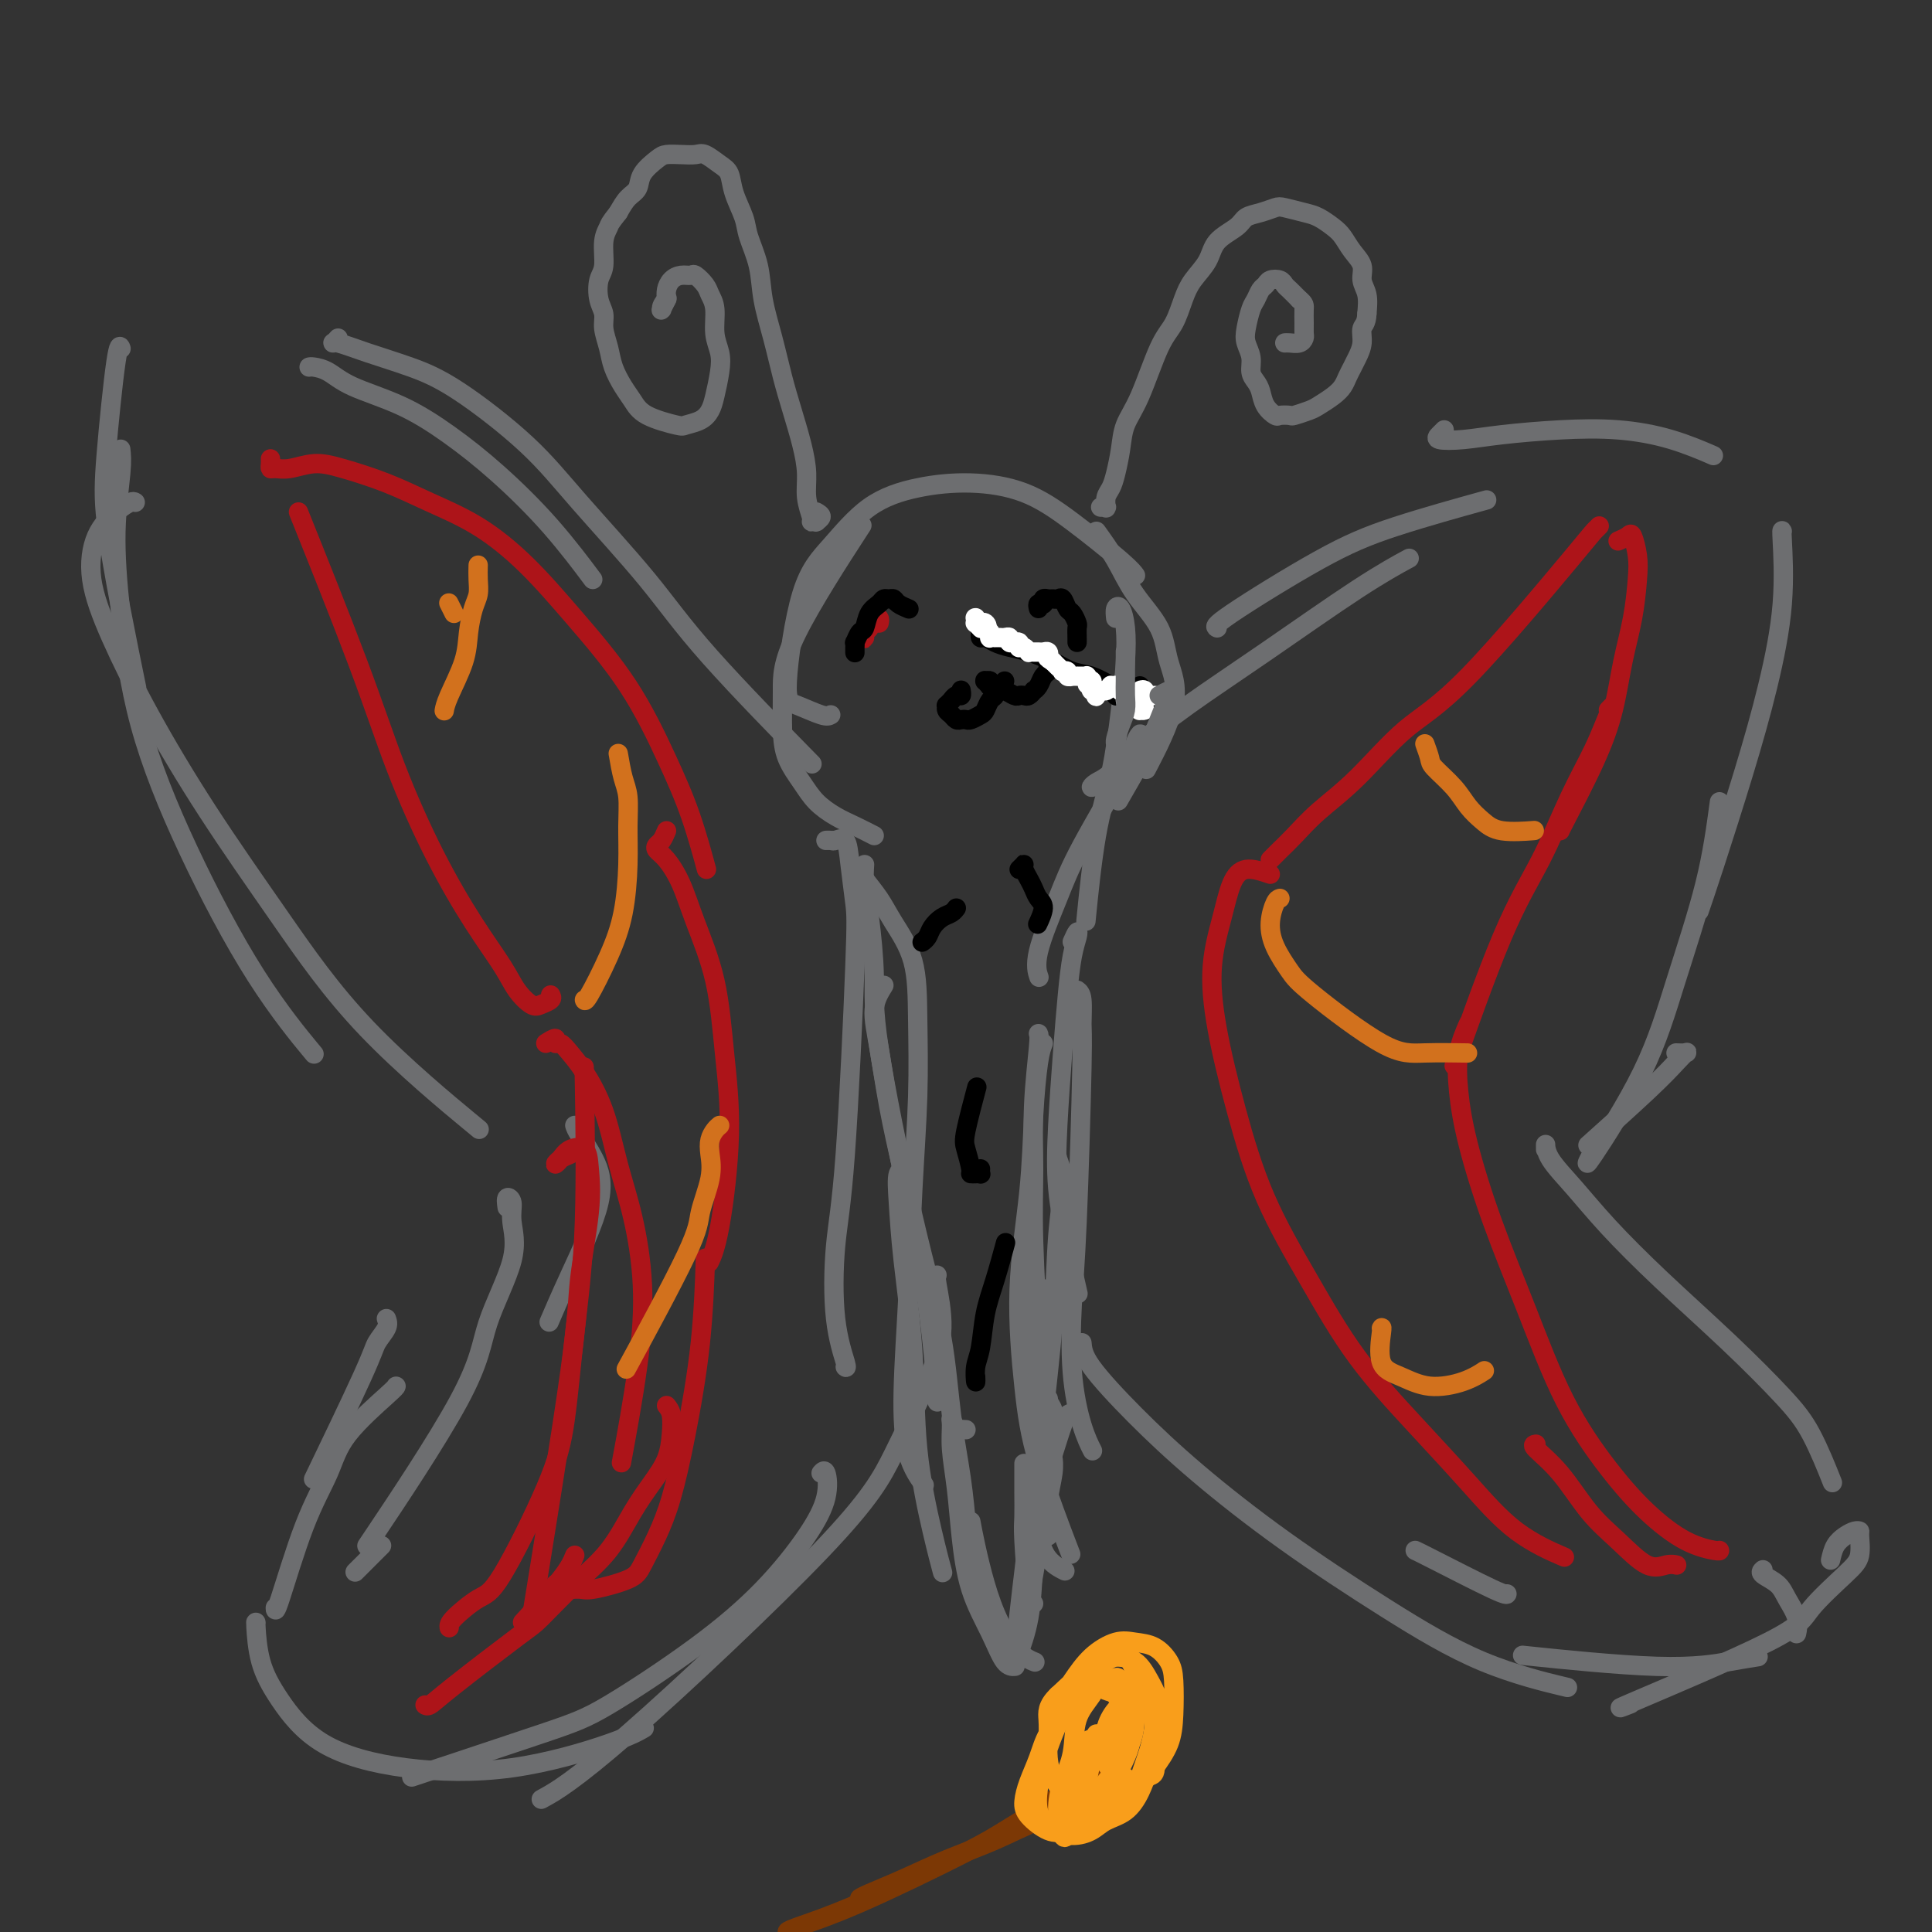 <svg viewBox='0 0 400 400' version='1.1' xmlns='http://www.w3.org/2000/svg' xmlns:xlink='http://www.w3.org/1999/xlink'><rect x="0" y="0" width="400" height="400" fill="#333333" stroke="none"/><g fill='none' stroke='#6D6E70' stroke-width='4' stroke-linecap='round' stroke-linejoin='round'><path d='M181,173c-1.341,-0.686 -2.681,-1.371 -4,-2c-1.319,-0.629 -2.616,-1.200 -4,-2c-1.384,-0.800 -2.854,-1.828 -4,-3c-1.146,-1.172 -1.968,-2.490 -3,-4c-1.032,-1.510 -2.274,-3.214 -3,-5c-0.726,-1.786 -0.935,-3.655 -1,-6c-0.065,-2.345 0.013,-5.165 0,-8c-0.013,-2.835 -0.119,-5.686 3,-12c3.119,-6.314 9.463,-16.090 12,-20c2.537,-3.910 1.269,-1.955 0,0'/><path d='M172,148c-0.355,0.203 -0.709,0.407 -2,0c-1.291,-0.407 -3.518,-1.424 -5,-2c-1.482,-0.576 -2.218,-0.711 -2,-5c0.218,-4.289 1.390,-12.734 3,-18c1.610,-5.266 3.659,-7.355 6,-10c2.341,-2.645 4.974,-5.846 8,-8c3.026,-2.154 6.446,-3.261 10,-4c3.554,-0.739 7.243,-1.108 11,-1c3.757,0.108 7.581,0.695 11,2c3.419,1.305 6.432,3.329 10,6c3.568,2.671 7.691,5.988 10,8c2.309,2.012 2.802,2.718 3,3c0.198,0.282 0.099,0.141 0,0'/><path d='M227,110c1.378,1.911 2.756,3.823 4,6c1.244,2.177 2.353,4.620 4,7c1.647,2.380 3.831,4.696 5,7c1.169,2.304 1.324,4.597 2,7c0.676,2.403 1.874,4.916 1,9c-0.874,4.084 -3.821,9.738 -5,12c-1.179,2.262 -0.589,1.131 0,0'/><path d='M231,128c-0.084,-0.765 -0.169,-1.531 0,-2c0.169,-0.469 0.590,-0.643 1,0c0.410,0.643 0.808,2.103 1,4c0.192,1.897 0.177,4.231 0,7c-0.177,2.769 -0.517,5.974 -1,10c-0.483,4.026 -1.109,8.873 -2,13c-0.891,4.127 -2.048,7.534 -3,13c-0.952,5.466 -1.701,12.990 -2,16c-0.299,3.010 -0.150,1.505 0,0'/><path d='M236,153c0.117,-0.609 0.234,-1.218 0,-1c-0.234,0.218 -0.820,1.264 -1,2c-0.180,0.736 0.047,1.161 -2,5c-2.047,3.839 -6.366,11.092 -9,16c-2.634,4.908 -3.582,7.470 -5,11c-1.418,3.530 -3.305,8.027 -4,11c-0.695,2.973 -0.199,4.421 0,5c0.199,0.579 0.099,0.290 0,0'/><path d='M222,195c0.399,-0.883 0.798,-1.766 1,-2c0.202,-0.234 0.209,0.182 0,1c-0.209,0.818 -0.632,2.037 -1,4c-0.368,1.963 -0.682,4.670 -1,8c-0.318,3.330 -0.642,7.282 -1,12c-0.358,4.718 -0.751,10.201 -1,15c-0.249,4.799 -0.355,8.915 0,13c0.355,4.085 1.173,8.138 2,12c0.827,3.862 1.665,7.532 2,9c0.335,1.468 0.168,0.734 0,0'/><path d='M215,214c0.115,0.224 0.231,0.449 0,3c-0.231,2.551 -0.808,7.429 -1,12c-0.192,4.571 0.000,8.833 0,13c0.000,4.167 -0.192,8.237 0,15c0.192,6.763 0.769,16.218 1,20c0.231,3.782 0.115,1.891 0,0'/><path d='M173,174c-0.943,0.007 -1.886,0.014 -2,0c-0.114,-0.014 0.600,-0.048 1,0c0.400,0.048 0.487,0.177 1,0c0.513,-0.177 1.452,-0.659 2,0c0.548,0.659 0.704,2.461 1,5c0.296,2.539 0.732,5.817 1,8c0.268,2.183 0.366,3.272 0,13c-0.366,9.728 -1.198,28.095 -2,39c-0.802,10.905 -1.574,14.347 -2,19c-0.426,4.653 -0.506,10.515 0,15c0.506,4.485 1.598,7.592 2,9c0.402,1.408 0.115,1.117 0,1c-0.115,-0.117 -0.057,-0.058 0,0'/><path d='M179,179c-0.079,1.201 -0.159,2.401 0,4c0.159,1.599 0.556,3.595 1,7c0.444,3.405 0.934,8.219 1,12c0.066,3.781 -0.294,6.531 1,15c1.294,8.469 4.242,22.658 6,31c1.758,8.342 2.328,10.838 3,15c0.672,4.162 1.448,9.992 2,15c0.552,5.008 0.879,9.194 1,11c0.121,1.806 0.034,1.230 0,1c-0.034,-0.230 -0.017,-0.115 0,0'/><path d='M178,180c0.143,0.498 0.287,0.996 1,2c0.713,1.004 1.996,2.514 3,4c1.004,1.486 1.730,2.949 3,5c1.270,2.051 3.084,4.691 4,8c0.916,3.309 0.935,7.285 1,12c0.065,4.715 0.176,10.167 0,16c-0.176,5.833 -0.639,12.047 -1,19c-0.361,6.953 -0.622,14.645 -1,22c-0.378,7.355 -0.875,14.374 -1,20c-0.125,5.626 0.120,9.861 1,13c0.880,3.139 2.394,5.183 3,6c0.606,0.817 0.303,0.409 0,0'/><path d='M183,204c-0.916,1.487 -1.831,2.973 -2,5c-0.169,2.027 0.409,4.593 1,8c0.591,3.407 1.194,7.655 2,12c0.806,4.345 1.816,8.787 3,14c1.184,5.213 2.541,11.199 4,17c1.459,5.801 3.018,11.419 4,17c0.982,5.581 1.387,11.125 2,16c0.613,4.875 1.434,9.082 2,13c0.566,3.918 0.876,7.548 1,9c0.124,1.452 0.062,0.726 0,0'/><path d='M188,242c-0.830,-0.012 -1.661,-0.025 -2,1c-0.339,1.025 -0.187,3.086 0,6c0.187,2.914 0.408,6.680 1,12c0.592,5.320 1.557,12.193 2,19c0.443,6.807 0.366,13.546 1,20c0.634,6.454 1.978,12.622 3,17c1.022,4.378 1.720,6.965 2,8c0.280,1.035 0.140,0.517 0,0'/><path d='M223,205c0.429,0.322 0.858,0.645 1,2c0.142,1.355 -0.002,3.744 0,5c0.002,1.256 0.150,1.381 0,9c-0.150,7.619 -0.597,22.732 -1,32c-0.403,9.268 -0.763,12.691 -1,17c-0.237,4.309 -0.352,9.506 0,14c0.352,4.494 1.172,8.287 2,11c0.828,2.713 1.665,4.347 2,5c0.335,0.653 0.167,0.327 0,0'/><path d='M216,216c-0.322,0.805 -0.644,1.609 -1,4c-0.356,2.391 -0.745,6.368 -1,11c-0.255,4.632 -0.375,9.920 -1,16c-0.625,6.080 -1.753,12.952 -2,20c-0.247,7.048 0.387,14.270 1,20c0.613,5.730 1.203,9.966 3,16c1.797,6.034 4.799,13.867 6,17c1.201,3.133 0.600,1.567 0,0'/><path d='M219,242c0.037,-0.753 0.075,-1.507 0,-2c-0.075,-0.493 -0.261,-0.726 0,0c0.261,0.726 0.970,2.412 1,5c0.030,2.588 -0.619,6.079 -1,11c-0.381,4.921 -0.494,11.274 -1,18c-0.506,6.726 -1.406,13.827 -2,20c-0.594,6.173 -0.881,11.417 -1,16c-0.119,4.583 -0.071,8.503 1,11c1.071,2.497 3.163,3.571 4,4c0.837,0.429 0.418,0.215 0,0'/><path d='M217,276c0.111,0.337 0.222,0.674 0,-1c-0.222,-1.674 -0.777,-5.360 -1,-7c-0.223,-1.640 -0.113,-1.235 0,-1c0.113,0.235 0.229,0.301 0,2c-0.229,1.699 -0.804,5.033 -1,9c-0.196,3.967 -0.014,8.569 0,13c0.014,4.431 -0.141,8.693 -1,17c-0.859,8.307 -2.424,20.660 -3,26c-0.576,5.340 -0.165,3.669 0,3c0.165,-0.669 0.082,-0.334 0,0'/><path d='M200,296c-0.876,-0.061 -1.752,-0.123 -2,0c-0.248,0.123 0.133,0.430 0,0c-0.133,-0.430 -0.779,-1.597 -1,-2c-0.221,-0.403 -0.017,-0.043 0,1c0.017,1.043 -0.155,2.769 0,5c0.155,2.231 0.635,4.966 1,8c0.365,3.034 0.613,6.368 1,10c0.387,3.632 0.913,7.562 2,11c1.087,3.438 2.735,6.386 4,9c1.265,2.614 2.148,4.896 3,6c0.852,1.104 1.672,1.030 2,1c0.328,-0.030 0.164,-0.015 0,0'/><path d='M201,315c0.261,1.406 0.522,2.811 1,5c0.478,2.189 1.172,5.161 2,8c0.828,2.839 1.789,5.544 3,8c1.211,2.456 2.672,4.661 4,6c1.328,1.339 2.522,1.811 3,2c0.478,0.189 0.239,0.094 0,0'/><path d='M212,303c0.002,0.526 0.003,1.052 0,2c-0.003,0.948 -0.011,2.317 0,4c0.011,1.683 0.042,3.680 0,5c-0.042,1.320 -0.156,1.962 0,5c0.156,3.038 0.580,8.472 1,11c0.420,2.528 0.834,2.151 1,2c0.166,-0.151 0.083,-0.075 0,0'/><path d='M218,295c0.122,-1.064 0.244,-2.127 0,-3c-0.244,-0.873 -0.853,-1.554 -1,-2c-0.147,-0.446 0.167,-0.655 0,0c-0.167,0.655 -0.817,2.174 -1,4c-0.183,1.826 0.101,3.958 0,7c-0.101,3.042 -0.588,6.995 -1,11c-0.412,4.005 -0.750,8.063 -1,12c-0.250,3.937 -0.414,7.752 -1,11c-0.586,3.248 -1.596,5.928 -2,7c-0.404,1.072 -0.202,0.536 0,0'/><path d='M216,308c0.115,-0.302 0.230,-0.603 0,0c-0.230,0.603 -0.805,2.112 -1,4c-0.195,1.888 -0.011,4.156 0,6c0.011,1.844 -0.151,3.266 -1,8c-0.849,4.734 -2.385,12.781 -3,16c-0.615,3.219 -0.307,1.609 0,0'/><path d='M223,293c-0.695,-0.328 -1.391,-0.657 -2,0c-0.609,0.657 -1.133,2.298 -2,5c-0.867,2.702 -2.078,6.465 -3,10c-0.922,3.535 -1.553,6.842 -2,10c-0.447,3.158 -0.708,6.167 -1,9c-0.292,2.833 -0.614,5.491 -1,7c-0.386,1.509 -0.835,1.868 -1,2c-0.165,0.132 -0.047,0.038 0,0c0.047,-0.038 0.024,-0.019 0,0'/><path d='M218,304c-0.030,-1.050 -0.061,-2.099 0,-2c0.061,0.099 0.212,1.347 0,3c-0.212,1.653 -0.789,3.711 -1,6c-0.211,2.289 -0.057,4.809 0,6c0.057,1.191 0.016,1.055 0,1c-0.016,-0.055 -0.008,-0.027 0,0'/><path d='M228,162c-0.901,0.511 -1.803,1.022 -2,1c-0.197,-0.022 0.309,-0.578 1,-1c0.691,-0.422 1.566,-0.709 3,-2c1.434,-1.291 3.426,-3.587 6,-6c2.574,-2.413 5.731,-4.945 10,-8c4.269,-3.055 9.649,-6.633 16,-11c6.351,-4.367 13.671,-9.522 19,-13c5.329,-3.478 8.665,-5.279 10,-6c1.335,-0.721 0.667,-0.360 0,0'/><path d='M252,130c-0.421,-0.195 -0.842,-0.389 3,-3c3.842,-2.611 11.947,-7.638 18,-11c6.053,-3.362 10.053,-5.059 16,-7c5.947,-1.941 13.842,-4.126 17,-5c3.158,-0.874 1.579,-0.437 0,0'/><path d='M299,89c-0.315,0.316 -0.631,0.631 -1,1c-0.369,0.369 -0.792,0.791 0,1c0.792,0.209 2.798,0.204 5,0c2.202,-0.204 4.598,-0.608 8,-1c3.402,-0.392 7.809,-0.774 12,-1c4.191,-0.226 8.165,-0.298 12,0c3.835,0.298 7.533,0.965 11,2c3.467,1.035 6.705,2.439 8,3c1.295,0.561 0.648,0.281 0,0'/><path d='M369,110c-0.062,-0.221 -0.123,-0.442 0,2c0.123,2.442 0.432,7.549 0,13c-0.432,5.451 -1.605,11.248 -3,17c-1.395,5.752 -3.013,11.459 -5,18c-1.987,6.541 -4.343,13.915 -6,19c-1.657,5.085 -2.616,7.881 -3,9c-0.384,1.119 -0.192,0.559 0,0'/><path d='M356,166c-0.722,5.361 -1.444,10.721 -3,17c-1.556,6.279 -3.947,13.475 -6,20c-2.053,6.525 -3.767,12.378 -7,19c-3.233,6.622 -7.986,14.014 -10,17c-2.014,2.986 -1.290,1.568 -1,1c0.290,-0.568 0.145,-0.284 0,0'/><path d='M347,218c0.810,0.033 1.620,0.067 2,0c0.380,-0.067 0.331,-0.233 0,0c-0.331,0.233 -0.944,0.867 -2,2c-1.056,1.133 -2.553,2.767 -6,6c-3.447,3.233 -8.842,8.067 -11,10c-2.158,1.933 -1.079,0.967 0,0'/><path d='M320,238c-0.001,-0.628 -0.002,-1.255 0,-1c0.002,0.255 0.008,1.393 1,3c0.992,1.607 2.971,3.685 5,6c2.029,2.315 4.110,4.869 7,8c2.890,3.131 6.589,6.841 11,11c4.411,4.159 9.533,8.769 14,13c4.467,4.231 8.280,8.082 11,11c2.720,2.918 4.348,4.901 6,8c1.652,3.099 3.329,7.314 4,9c0.671,1.686 0.335,0.843 0,0'/><path d='M379,323c0.249,-1.072 0.497,-2.143 1,-3c0.503,-0.857 1.260,-1.499 2,-2c0.740,-0.501 1.461,-0.861 2,-1c0.539,-0.139 0.894,-0.057 1,0c0.106,0.057 -0.038,0.089 0,1c0.038,0.911 0.258,2.701 0,4c-0.258,1.299 -0.993,2.106 -3,4c-2.007,1.894 -5.286,4.875 -7,7c-1.714,2.125 -1.861,3.394 -9,7c-7.139,3.606 -21.268,9.548 -27,12c-5.732,2.452 -3.066,1.415 -2,1c1.066,-0.415 0.533,-0.207 0,0'/><path d='M365,325c-0.295,0.261 -0.591,0.522 0,1c0.591,0.478 2.067,1.172 3,2c0.933,0.828 1.322,1.789 2,3c0.678,1.211 1.644,2.672 2,4c0.356,1.328 0.102,2.522 0,3c-0.102,0.478 -0.051,0.239 0,0'/><path d='M364,343c-1.583,0.250 -3.167,0.500 -6,1c-2.833,0.500 -6.917,1.250 -15,1c-8.083,-0.250 -20.167,-1.500 -25,-2c-4.833,-0.500 -2.417,-0.250 0,0'/><path d='M224,278c0.111,1.256 0.221,2.512 2,5c1.779,2.488 5.225,6.209 9,10c3.775,3.791 7.879,7.654 13,12c5.121,4.346 11.259,9.176 18,14c6.741,4.824 14.085,9.644 21,14c6.915,4.356 13.400,8.250 20,11c6.600,2.750 13.314,4.357 16,5c2.686,0.643 1.343,0.321 0,0'/><path d='M293,321c0.423,0.196 0.845,0.393 4,2c3.155,1.607 9.042,4.625 12,6c2.958,1.375 2.988,1.107 3,1c0.012,-0.107 0.006,-0.054 0,0'/><path d='M64,76c0.171,-0.045 0.341,-0.090 1,0c0.659,0.090 1.805,0.315 3,1c1.195,0.685 2.437,1.829 5,3c2.563,1.171 6.446,2.368 10,4c3.554,1.632 6.778,3.700 10,6c3.222,2.300 6.441,4.833 10,8c3.559,3.167 7.458,6.968 11,11c3.542,4.032 6.726,8.295 8,10c1.274,1.705 0.637,0.853 0,0'/><path d='M70,70c-0.412,0.465 -0.824,0.929 -1,1c-0.176,0.071 -0.115,-0.253 1,0c1.115,0.253 3.284,1.083 6,2c2.716,0.917 5.980,1.920 9,3c3.020,1.080 5.795,2.238 10,5c4.205,2.762 9.841,7.129 14,11c4.159,3.871 6.841,7.247 11,12c4.159,4.753 9.795,10.882 14,16c4.205,5.118 6.978,9.224 13,16c6.022,6.776 15.292,16.222 19,20c3.708,3.778 1.854,1.889 0,0'/><path d='M25,72c0.057,0.154 0.115,0.307 0,0c-0.115,-0.307 -0.402,-1.075 -1,3c-0.598,4.075 -1.508,12.992 -2,19c-0.492,6.008 -0.565,9.105 0,14c0.565,4.895 1.767,11.587 3,18c1.233,6.413 2.495,12.547 3,15c0.505,2.453 0.252,1.227 0,0'/><path d='M25,93c0.126,1.127 0.253,2.254 0,5c-0.253,2.746 -0.885,7.112 -1,12c-0.115,4.888 0.286,10.299 1,17c0.714,6.701 1.741,14.690 4,23c2.259,8.310 5.750,16.939 10,26c4.250,9.061 9.260,18.555 14,26c4.740,7.445 9.212,12.841 11,15c1.788,2.159 0.894,1.079 0,0'/><path d='M28,104c-0.191,-0.129 -0.381,-0.257 -1,0c-0.619,0.257 -1.665,0.901 -3,2c-1.335,1.099 -2.959,2.653 -4,5c-1.041,2.347 -1.500,5.488 -1,9c0.500,3.512 1.959,7.396 4,12c2.041,4.604 4.662,9.926 8,16c3.338,6.074 7.392,12.898 12,20c4.608,7.102 9.771,14.481 15,22c5.229,7.519 10.523,15.178 18,23c7.477,7.822 17.136,15.806 21,19c3.864,3.194 1.932,1.597 0,0'/><path d='M119,233c0.153,0.450 0.307,0.899 1,2c0.693,1.101 1.926,2.853 3,5c1.074,2.147 1.989,4.689 1,9c-0.989,4.311 -3.882,10.391 -6,15c-2.118,4.609 -3.462,7.745 -4,9c-0.538,1.255 -0.269,0.627 0,0'/><path d='M79,320c-2.083,2.083 -4.167,4.167 -5,5c-0.833,0.833 -0.417,0.417 0,0'/><path d='M105,250c-0.123,-0.879 -0.247,-1.758 0,-2c0.247,-0.242 0.863,0.154 1,1c0.137,0.846 -0.205,2.144 0,4c0.205,1.856 0.955,4.271 0,8c-0.955,3.729 -3.617,8.773 -5,13c-1.383,4.227 -1.488,7.638 -6,16c-4.512,8.362 -13.432,21.675 -17,27c-3.568,5.325 -1.784,2.663 0,0'/><path d='M53,336c-0.038,-0.190 -0.076,-0.381 0,1c0.076,1.381 0.266,4.332 1,7c0.734,2.668 2.012,5.053 4,8c1.988,2.947 4.687,6.457 9,9c4.313,2.543 10.238,4.121 17,5c6.762,0.879 14.359,1.060 22,0c7.641,-1.060 15.326,-3.362 20,-5c4.674,-1.638 6.335,-2.611 7,-3c0.665,-0.389 0.332,-0.195 0,0'/><path d='M194,264c-0.159,0.061 -0.319,0.123 0,2c0.319,1.877 1.115,5.571 1,9c-0.115,3.429 -1.143,6.594 -3,11c-1.857,4.406 -4.545,10.054 -7,15c-2.455,4.946 -4.679,9.192 -15,20c-10.321,10.808 -28.740,28.179 -40,38c-11.260,9.821 -15.360,12.092 -17,13c-1.640,0.908 -0.820,0.454 0,0'/><path d='M170,305c0.353,-0.393 0.707,-0.786 1,0c0.293,0.786 0.527,2.752 0,5c-0.527,2.248 -1.815,4.777 -4,8c-2.185,3.223 -5.266,7.138 -9,11c-3.734,3.862 -8.122,7.670 -14,12c-5.878,4.330 -13.246,9.181 -18,12c-4.754,2.819 -6.895,3.605 -14,6c-7.105,2.395 -19.173,6.399 -24,8c-4.827,1.601 -2.414,0.801 0,0'/><path d='M80,273c0.207,0.566 0.415,1.132 0,2c-0.415,0.868 -1.451,2.037 -2,3c-0.549,0.963 -0.609,1.721 -3,7c-2.391,5.279 -7.112,15.080 -9,19c-1.888,3.920 -0.944,1.960 0,0'/><path d='M82,287c-0.030,0.124 -0.061,0.248 -2,2c-1.939,1.752 -5.788,5.131 -8,8c-2.212,2.869 -2.789,5.227 -4,8c-1.211,2.773 -3.057,5.960 -5,11c-1.943,5.040 -3.985,11.934 -5,15c-1.015,3.066 -1.004,2.305 -1,2c0.004,-0.305 0.002,-0.152 0,0'/><path d='M228,105c-0.114,-0.003 -0.227,-0.007 0,0c0.227,0.007 0.796,0.024 1,0c0.204,-0.024 0.043,-0.091 0,0c-0.043,0.091 0.030,0.339 0,0c-0.030,-0.339 -0.164,-1.265 0,-2c0.164,-0.735 0.626,-1.279 1,-2c0.374,-0.721 0.659,-1.621 1,-3c0.341,-1.379 0.738,-3.238 1,-5c0.262,-1.762 0.388,-3.426 1,-5c0.612,-1.574 1.710,-3.057 3,-6c1.290,-2.943 2.773,-7.347 4,-10c1.227,-2.653 2.199,-3.557 3,-5c0.801,-1.443 1.430,-3.426 2,-5c0.570,-1.574 1.083,-2.740 2,-4c0.917,-1.260 2.240,-2.613 3,-4c0.760,-1.387 0.956,-2.806 2,-4c1.044,-1.194 2.935,-2.163 4,-3c1.065,-0.837 1.303,-1.542 2,-2c0.697,-0.458 1.852,-0.671 3,-1c1.148,-0.329 2.289,-0.776 3,-1c0.711,-0.224 0.991,-0.227 2,0c1.009,0.227 2.745,0.683 4,1c1.255,0.317 2.029,0.497 3,1c0.971,0.503 2.140,1.331 3,2c0.860,0.669 1.411,1.178 2,2c0.589,0.822 1.216,1.955 2,3c0.784,1.045 1.726,2.002 2,3c0.274,0.998 -0.118,2.038 0,3c0.118,0.962 0.748,1.846 1,3c0.252,1.154 0.126,2.577 0,4'/><path d='M283,65c-0.085,2.086 -0.796,2.302 -1,3c-0.204,0.698 0.101,1.878 0,3c-0.101,1.122 -0.606,2.187 -1,3c-0.394,0.813 -0.676,1.373 -1,2c-0.324,0.627 -0.690,1.319 -1,2c-0.310,0.681 -0.563,1.349 -1,2c-0.437,0.651 -1.057,1.285 -2,2c-0.943,0.715 -2.207,1.512 -3,2c-0.793,0.488 -1.114,0.668 -2,1c-0.886,0.332 -2.335,0.816 -3,1c-0.665,0.184 -0.545,0.068 -1,0c-0.455,-0.068 -1.483,-0.087 -2,0c-0.517,0.087 -0.521,0.281 -1,0c-0.479,-0.281 -1.434,-1.037 -2,-2c-0.566,-0.963 -0.744,-2.134 -1,-3c-0.256,-0.866 -0.591,-1.427 -1,-2c-0.409,-0.573 -0.891,-1.158 -1,-2c-0.109,-0.842 0.156,-1.940 0,-3c-0.156,-1.060 -0.732,-2.080 -1,-3c-0.268,-0.920 -0.226,-1.738 0,-3c0.226,-1.262 0.637,-2.969 1,-4c0.363,-1.031 0.678,-1.387 1,-2c0.322,-0.613 0.650,-1.481 1,-2c0.350,-0.519 0.723,-0.687 1,-1c0.277,-0.313 0.458,-0.772 1,-1c0.542,-0.228 1.444,-0.226 2,0c0.556,0.226 0.765,0.676 1,1c0.235,0.324 0.496,0.521 1,1c0.504,0.479 1.252,1.239 2,2'/><path d='M269,62c1.154,0.919 1.039,1.217 1,2c-0.039,0.783 -0.003,2.052 0,3c0.003,0.948 -0.027,1.574 0,2c0.027,0.426 0.112,0.650 0,1c-0.112,0.350 -0.422,0.826 -1,1c-0.578,0.174 -1.425,0.047 -2,0c-0.575,-0.047 -0.879,-0.013 -1,0c-0.121,0.013 -0.061,0.007 0,0'/><path d='M169,106c0.536,0.309 1.073,0.619 1,1c-0.073,0.381 -0.755,0.834 -1,1c-0.245,0.166 -0.052,0.045 0,0c0.052,-0.045 -0.038,-0.013 0,0c0.038,0.013 0.202,0.006 0,0c-0.202,-0.006 -0.772,-0.012 -1,0c-0.228,0.012 -0.116,0.043 0,0c0.116,-0.043 0.235,-0.158 0,-1c-0.235,-0.842 -0.826,-2.410 -1,-4c-0.174,-1.590 0.067,-3.202 0,-5c-0.067,-1.798 -0.442,-3.781 -1,-6c-0.558,-2.219 -1.300,-4.675 -2,-7c-0.700,-2.325 -1.357,-4.520 -2,-7c-0.643,-2.480 -1.270,-5.246 -2,-8c-0.730,-2.754 -1.561,-5.495 -2,-8c-0.439,-2.505 -0.484,-4.772 -1,-7c-0.516,-2.228 -1.502,-4.417 -2,-6c-0.498,-1.583 -0.507,-2.561 -1,-4c-0.493,-1.439 -1.468,-3.338 -2,-5c-0.532,-1.662 -0.620,-3.086 -1,-4c-0.380,-0.914 -1.050,-1.317 -2,-2c-0.950,-0.683 -2.178,-1.646 -3,-2c-0.822,-0.354 -1.236,-0.100 -2,0c-0.764,0.100 -1.877,0.047 -3,0c-1.123,-0.047 -2.254,-0.088 -3,0c-0.746,0.088 -1.106,0.305 -2,1c-0.894,0.695 -2.322,1.867 -3,3c-0.678,1.133 -0.606,2.228 -1,3c-0.394,0.772 -1.256,1.221 -2,2c-0.744,0.779 -1.372,1.890 -2,3'/><path d='M128,44c-1.935,2.426 -1.773,2.491 -2,3c-0.227,0.509 -0.841,1.462 -1,3c-0.159,1.538 0.139,3.660 0,5c-0.139,1.340 -0.713,1.898 -1,3c-0.287,1.102 -0.285,2.748 0,4c0.285,1.252 0.853,2.110 1,3c0.147,0.890 -0.126,1.813 0,3c0.126,1.187 0.652,2.639 1,4c0.348,1.361 0.517,2.631 1,4c0.483,1.369 1.279,2.837 2,4c0.721,1.163 1.365,2.022 2,3c0.635,0.978 1.259,2.074 3,3c1.741,0.926 4.599,1.681 6,2c1.401,0.319 1.346,0.203 2,0c0.654,-0.203 2.019,-0.494 3,-1c0.981,-0.506 1.579,-1.229 2,-2c0.421,-0.771 0.664,-1.592 1,-3c0.336,-1.408 0.766,-3.403 1,-5c0.234,-1.597 0.271,-2.798 0,-4c-0.271,-1.202 -0.850,-2.407 -1,-4c-0.150,-1.593 0.129,-3.576 0,-5c-0.129,-1.424 -0.667,-2.291 -1,-3c-0.333,-0.709 -0.460,-1.260 -1,-2c-0.540,-0.740 -1.493,-1.671 -2,-2c-0.507,-0.329 -0.567,-0.058 -1,0c-0.433,0.058 -1.240,-0.098 -2,0c-0.760,0.098 -1.474,0.449 -2,1c-0.526,0.551 -0.865,1.300 -1,2c-0.135,0.700 -0.068,1.350 0,2'/><path d='M138,62c-1.159,1.235 -1.056,1.823 -1,2c0.056,0.177 0.067,-0.056 0,0c-0.067,0.056 -0.210,0.400 0,0c0.210,-0.400 0.774,-1.543 1,-2c0.226,-0.457 0.113,-0.229 0,0'/></g>
<g fill='none' stroke='#AD1419' stroke-width='4' stroke-linecap='round' stroke-linejoin='round'><path d='M263,178c0.610,-0.619 1.219,-1.238 2,-2c0.781,-0.762 1.733,-1.665 3,-3c1.267,-1.335 2.847,-3.100 5,-5c2.153,-1.900 4.877,-3.934 8,-7c3.123,-3.066 6.644,-7.165 10,-10c3.356,-2.835 6.546,-4.406 13,-11c6.454,-6.594 16.173,-18.211 21,-24c4.827,-5.789 4.761,-5.751 5,-6c0.239,-0.249 0.783,-0.785 1,-1c0.217,-0.215 0.109,-0.107 0,0'/><path d='M335,112c0.761,-0.329 1.522,-0.657 2,-1c0.478,-0.343 0.672,-0.700 1,0c0.328,0.700 0.791,2.459 1,4c0.209,1.541 0.166,2.866 0,5c-0.166,2.134 -0.455,5.077 -1,8c-0.545,2.923 -1.347,5.827 -2,9c-0.653,3.173 -1.156,6.615 -2,10c-0.844,3.385 -2.030,6.711 -4,11c-1.970,4.289 -4.723,9.539 -6,12c-1.277,2.461 -1.079,2.132 -1,2c0.079,-0.132 0.040,-0.066 0,0'/><path d='M333,147c0.476,-0.495 0.951,-0.991 1,-1c0.049,-0.009 -0.330,0.468 -1,2c-0.670,1.532 -1.631,4.120 -3,7c-1.369,2.880 -3.146,6.051 -5,10c-1.854,3.949 -3.786,8.677 -6,13c-2.214,4.323 -4.712,8.241 -8,16c-3.288,7.759 -7.368,19.360 -9,24c-1.632,4.640 -0.816,2.320 0,0'/><path d='M304,212c-0.814,1.864 -1.627,3.727 -2,6c-0.373,2.273 -0.305,4.955 0,8c0.305,3.045 0.848,6.454 2,11c1.152,4.546 2.913,10.230 5,16c2.087,5.770 4.499,11.626 7,18c2.501,6.374 5.091,13.267 8,19c2.909,5.733 6.139,10.307 9,14c2.861,3.693 5.355,6.506 8,9c2.645,2.494 5.441,4.668 8,6c2.559,1.332 4.881,1.820 6,2c1.119,0.180 1.034,0.051 1,0c-0.034,-0.051 -0.017,-0.026 0,0'/><path d='M263,181c-1.817,-0.611 -3.635,-1.221 -5,-1c-1.365,0.221 -2.278,1.275 -3,3c-0.722,1.725 -1.254,4.123 -2,7c-0.746,2.877 -1.708,6.232 -2,10c-0.292,3.768 0.086,7.947 1,13c0.914,5.053 2.365,10.979 4,17c1.635,6.021 3.456,12.136 6,18c2.544,5.864 5.813,11.477 9,17c3.187,5.523 6.291,10.955 10,16c3.709,5.045 8.021,9.703 12,14c3.979,4.297 7.623,8.234 11,12c3.377,3.766 6.486,7.360 10,10c3.514,2.640 7.433,4.326 9,5c1.567,0.674 0.784,0.337 0,0'/><path d='M318,299c-0.422,0.061 -0.844,0.123 0,1c0.844,0.877 2.953,2.571 5,5c2.047,2.429 4.030,5.593 6,8c1.970,2.407 3.926,4.057 6,6c2.074,1.943 4.267,4.181 6,5c1.733,0.819 3.005,0.221 4,0c0.995,-0.221 1.713,-0.063 2,0c0.287,0.063 0.144,0.032 0,0'/><path d='M114,206c0.186,0.327 0.372,0.653 0,1c-0.372,0.347 -1.303,0.714 -2,1c-0.697,0.286 -1.159,0.490 -2,0c-0.841,-0.490 -2.061,-1.676 -3,-3c-0.939,-1.324 -1.598,-2.787 -3,-5c-1.402,-2.213 -3.547,-5.175 -6,-9c-2.453,-3.825 -5.212,-8.511 -8,-14c-2.788,-5.489 -5.603,-11.781 -8,-18c-2.397,-6.219 -4.376,-12.367 -8,-22c-3.624,-9.633 -8.893,-22.752 -11,-28c-2.107,-5.248 -1.054,-2.624 0,0'/><path d='M56,95c0.014,0.307 0.029,0.614 0,1c-0.029,0.386 -0.101,0.851 0,1c0.101,0.149 0.376,-0.019 1,0c0.624,0.019 1.597,0.223 3,0c1.403,-0.223 3.235,-0.874 5,-1c1.765,-0.126 3.462,0.272 6,1c2.538,0.728 5.916,1.788 9,3c3.084,1.212 5.873,2.578 9,4c3.127,1.422 6.594,2.900 10,5c3.406,2.100 6.753,4.821 10,8c3.247,3.179 6.394,6.815 10,11c3.606,4.185 7.671,8.920 11,14c3.329,5.080 5.923,10.506 8,15c2.077,4.494 3.636,8.056 5,12c1.364,3.944 2.533,8.270 3,10c0.467,1.730 0.234,0.865 0,0'/><path d='M113,216c0.864,-0.547 1.728,-1.093 2,-1c0.272,0.093 -0.048,0.827 0,1c0.048,0.173 0.463,-0.215 1,0c0.537,0.215 1.197,1.033 2,2c0.803,0.967 1.750,2.082 3,4c1.250,1.918 2.803,4.640 4,8c1.197,3.360 2.036,7.359 3,11c0.964,3.641 2.051,6.926 3,11c0.949,4.074 1.760,8.937 2,14c0.240,5.063 -0.089,10.325 -1,17c-0.911,6.675 -2.403,14.764 -3,18c-0.597,3.236 -0.298,1.618 0,0'/><path d='M115,328c0.545,0.435 1.090,0.870 2,1c0.910,0.130 2.186,-0.045 3,0c0.814,0.045 1.166,0.310 3,0c1.834,-0.310 5.151,-1.196 7,-2c1.849,-0.804 2.229,-1.528 3,-3c0.771,-1.472 1.934,-3.693 3,-6c1.066,-2.307 2.037,-4.701 3,-8c0.963,-3.299 1.918,-7.503 3,-13c1.082,-5.497 2.291,-12.288 3,-19c0.709,-6.712 0.917,-13.346 1,-16c0.083,-2.654 0.042,-1.327 0,0'/><path d='M138,172c-0.320,0.754 -0.641,1.507 -1,2c-0.359,0.493 -0.758,0.724 -1,1c-0.242,0.276 -0.328,0.597 0,1c0.328,0.403 1.071,0.887 2,2c0.929,1.113 2.044,2.856 3,5c0.956,2.144 1.753,4.691 3,8c1.247,3.309 2.943,7.381 4,12c1.057,4.619 1.474,9.785 2,15c0.526,5.215 1.162,10.480 1,17c-0.162,6.520 -1.120,14.294 -2,19c-0.880,4.706 -1.680,6.345 -2,7c-0.320,0.655 -0.160,0.328 0,0'/><path d='M119,322c-0.489,1.222 -0.978,2.444 -3,5c-2.022,2.556 -5.578,6.444 -7,8c-1.422,1.556 -0.711,0.778 0,0'/><path d='M138,291c0.410,0.513 0.820,1.025 1,2c0.180,0.975 0.129,2.412 0,4c-0.129,1.588 -0.338,3.328 -1,5c-0.662,1.672 -1.778,3.278 -3,5c-1.222,1.722 -2.551,3.560 -4,6c-1.449,2.440 -3.017,5.482 -5,8c-1.983,2.518 -4.380,4.510 -7,7c-2.620,2.490 -5.462,5.476 -7,7c-1.538,1.524 -1.771,1.585 -5,4c-3.229,2.415 -9.453,7.183 -13,10c-3.547,2.817 -4.416,3.681 -5,4c-0.584,0.319 -0.881,0.091 -1,0c-0.119,-0.091 -0.059,-0.046 0,0'/><path d='M93,337c-0.057,-0.420 -0.114,-0.840 1,-2c1.114,-1.160 3.400,-3.060 5,-4c1.600,-0.940 2.513,-0.922 5,-5c2.487,-4.078 6.547,-12.253 9,-18c2.453,-5.747 3.298,-9.065 4,-14c0.702,-4.935 1.260,-11.488 2,-18c0.740,-6.512 1.661,-12.984 2,-23c0.339,-10.016 0.097,-23.576 0,-29c-0.097,-5.424 -0.048,-2.712 0,0'/><path d='M118,239c-0.712,0.294 -1.424,0.588 -2,1c-0.576,0.412 -1.016,0.943 -1,1c0.016,0.057 0.490,-0.359 1,-1c0.510,-0.641 1.058,-1.507 2,-2c0.942,-0.493 2.280,-0.614 3,0c0.720,0.614 0.822,1.962 1,4c0.178,2.038 0.432,4.764 0,9c-0.432,4.236 -1.549,9.981 -2,14c-0.451,4.019 -0.237,6.313 -2,19c-1.763,12.687 -5.504,35.768 -7,45c-1.496,9.232 -0.748,4.616 0,0'/><path d='M182,129c0.091,-0.368 0.182,-0.736 0,-1c-0.182,-0.264 -0.637,-0.424 -1,0c-0.363,0.424 -0.633,1.430 -1,2c-0.367,0.570 -0.830,0.703 -1,1c-0.170,0.297 -0.045,0.759 0,1c0.045,0.241 0.012,0.260 0,0c-0.012,-0.260 -0.003,-0.801 0,-1c0.003,-0.199 0.001,-0.057 0,0c-0.001,0.057 -0.000,0.028 0,0'/></g>
<g fill='none' stroke='#000000' stroke-width='4' stroke-linecap='round' stroke-linejoin='round'><path d='M177,135c-0.000,0.122 -0.001,0.245 0,0c0.001,-0.245 0.003,-0.857 0,-1c-0.003,-0.143 -0.012,0.185 0,0c0.012,-0.185 0.044,-0.882 0,-1c-0.044,-0.118 -0.163,0.344 0,0c0.163,-0.344 0.607,-1.493 1,-2c0.393,-0.507 0.735,-0.370 1,-1c0.265,-0.630 0.452,-2.026 1,-3c0.548,-0.974 1.455,-1.526 2,-2c0.545,-0.474 0.728,-0.869 1,-1c0.272,-0.131 0.633,0.003 1,0c0.367,-0.003 0.739,-0.145 1,0c0.261,0.145 0.410,0.575 1,1c0.590,0.425 1.620,0.845 2,1c0.380,0.155 0.108,0.044 0,0c-0.108,-0.044 -0.054,-0.022 0,0'/><path d='M215,126c-0.114,-0.425 -0.227,-0.850 0,-1c0.227,-0.150 0.796,-0.026 1,0c0.204,0.026 0.044,-0.046 0,0c-0.044,0.046 0.030,0.209 0,0c-0.030,-0.209 -0.163,-0.790 0,-1c0.163,-0.210 0.621,-0.049 1,0c0.379,0.049 0.679,-0.013 1,0c0.321,0.013 0.664,0.102 1,0c0.336,-0.102 0.664,-0.393 1,0c0.336,0.393 0.678,1.471 1,2c0.322,0.529 0.622,0.510 1,1c0.378,0.490 0.833,1.490 1,2c0.167,0.510 0.045,0.529 0,1c-0.045,0.471 -0.012,1.394 0,2c0.012,0.606 0.003,0.894 0,1c-0.003,0.106 -0.001,0.030 0,0c0.001,-0.030 0.000,-0.015 0,0'/><path d='M199,143c0.006,0.033 0.012,0.065 0,0c-0.012,-0.065 -0.041,-0.229 0,0c0.041,0.229 0.151,0.850 0,1c-0.151,0.150 -0.562,-0.171 -1,0c-0.438,0.171 -0.903,0.833 -1,1c-0.097,0.167 0.173,-0.163 0,0c-0.173,0.163 -0.790,0.818 -1,1c-0.210,0.182 -0.015,-0.109 0,0c0.015,0.109 -0.150,0.617 0,1c0.150,0.383 0.617,0.639 1,1c0.383,0.361 0.684,0.825 1,1c0.316,0.175 0.648,0.059 1,0c0.352,-0.059 0.724,-0.061 1,0c0.276,0.061 0.456,0.185 1,0c0.544,-0.185 1.452,-0.681 2,-1c0.548,-0.319 0.735,-0.463 1,-1c0.265,-0.537 0.607,-1.468 1,-2c0.393,-0.532 0.838,-0.664 1,-1c0.162,-0.336 0.040,-0.875 0,-1c-0.040,-0.125 0.003,0.163 0,0c-0.003,-0.163 -0.053,-0.776 0,-1c0.053,-0.224 0.210,-0.060 0,0c-0.210,0.060 -0.787,0.016 -1,0c-0.213,-0.016 -0.061,-0.005 0,0c0.061,0.005 0.030,0.002 0,0'/><path d='M208,141c-0.339,0.420 -0.678,0.841 -1,1c-0.322,0.159 -0.626,0.057 -1,0c-0.374,-0.057 -0.818,-0.068 -1,0c-0.182,0.068 -0.101,0.215 0,0c0.101,-0.215 0.222,-0.791 0,-1c-0.222,-0.209 -0.789,-0.052 -1,0c-0.211,0.052 -0.068,-0.001 0,0c0.068,0.001 0.060,0.057 0,0c-0.060,-0.057 -0.172,-0.226 0,0c0.172,0.226 0.627,0.849 1,1c0.373,0.151 0.663,-0.170 1,0c0.337,0.170 0.720,0.830 1,1c0.280,0.170 0.456,-0.149 1,0c0.544,0.149 1.456,0.768 2,1c0.544,0.232 0.719,0.077 1,0c0.281,-0.077 0.667,-0.075 1,0c0.333,0.075 0.614,0.224 1,0c0.386,-0.224 0.878,-0.819 1,-1c0.122,-0.181 -0.125,0.054 0,0c0.125,-0.054 0.622,-0.396 1,-1c0.378,-0.604 0.637,-1.468 1,-2c0.363,-0.532 0.829,-0.731 1,-1c0.171,-0.269 0.046,-0.608 0,-1c-0.046,-0.392 -0.012,-0.836 0,-1c0.012,-0.164 0.004,-0.047 0,0c-0.004,0.047 -0.002,0.023 0,0'/><path d='M203,130c0.001,-0.122 0.003,-0.244 0,0c-0.003,0.244 -0.010,0.853 0,1c0.010,0.147 0.035,-0.168 0,0c-0.035,0.168 -0.132,0.818 0,1c0.132,0.182 0.492,-0.103 1,0c0.508,0.103 1.164,0.595 2,1c0.836,0.405 1.854,0.724 3,1c1.146,0.276 2.421,0.511 4,1c1.579,0.489 3.462,1.233 5,2c1.538,0.767 2.729,1.557 4,2c1.271,0.443 2.620,0.539 4,1c1.380,0.461 2.790,1.286 4,2c1.210,0.714 2.219,1.316 3,2c0.781,0.684 1.335,1.451 2,2c0.665,0.549 1.443,0.879 2,1c0.557,0.121 0.895,0.032 1,0c0.105,-0.032 -0.023,-0.009 0,0c0.023,0.009 0.199,0.002 0,0c-0.199,-0.002 -0.771,-0.001 -1,0c-0.229,0.001 -0.114,0.000 0,0'/><path d='M236,142c0.111,0.415 0.222,0.829 0,1c-0.222,0.171 -0.777,0.098 -1,0c-0.223,-0.098 -0.115,-0.222 0,0c0.115,0.222 0.238,0.791 0,1c-0.238,0.209 -0.838,0.057 -1,0c-0.162,-0.057 0.115,-0.019 0,0c-0.115,0.019 -0.623,0.019 -1,0c-0.377,-0.019 -0.624,-0.058 -1,0c-0.376,0.058 -0.882,0.212 -1,0c-0.118,-0.212 0.151,-0.789 0,-1c-0.151,-0.211 -0.721,-0.057 -1,0c-0.279,0.057 -0.267,0.015 0,0c0.267,-0.015 0.791,-0.004 1,0c0.209,0.004 0.105,0.002 0,0'/><path d='M238,144c-0.245,-0.030 -0.490,-0.061 -1,0c-0.510,0.061 -1.285,0.212 -2,0c-0.715,-0.212 -1.368,-0.789 -2,-1c-0.632,-0.211 -1.241,-0.057 -2,0c-0.759,0.057 -1.666,0.015 -2,0c-0.334,-0.015 -0.095,-0.004 0,0c0.095,0.004 0.048,0.002 0,0'/></g>
<g fill='none' stroke='#FFFFFF' stroke-width='4' stroke-linecap='round' stroke-linejoin='round'><path d='M233,145c0.423,-0.002 0.845,-0.004 1,0c0.155,0.004 0.042,0.015 0,0c-0.042,-0.015 -0.012,-0.057 0,0c0.012,0.057 0.006,0.212 0,0c-0.006,-0.212 -0.013,-0.792 0,-1c0.013,-0.208 0.046,-0.043 0,0c-0.046,0.043 -0.171,-0.037 0,0c0.171,0.037 0.638,0.192 1,0c0.362,-0.192 0.619,-0.731 1,-1c0.381,-0.269 0.886,-0.268 1,0c0.114,0.268 -0.162,0.804 0,1c0.162,0.196 0.761,0.053 1,0c0.239,-0.053 0.117,-0.014 0,0c-0.117,0.014 -0.228,0.004 0,0c0.228,-0.004 0.794,-0.001 1,0c0.206,0.001 0.051,0.000 0,0c-0.051,-0.000 0.001,0.000 0,0c-0.001,-0.000 -0.057,-0.001 0,0c0.057,0.001 0.225,0.004 0,0c-0.225,-0.004 -0.845,-0.015 -1,0c-0.155,0.015 0.155,0.057 0,0c-0.155,-0.057 -0.773,-0.211 -1,0c-0.227,0.211 -0.061,0.788 0,1c0.061,0.212 0.017,0.061 0,0c-0.017,-0.061 -0.009,-0.030 0,0'/><path d='M237,145c0.392,0.228 -0.627,0.797 -1,1c-0.373,0.203 -0.101,0.040 0,0c0.101,-0.040 0.032,0.042 0,0c-0.032,-0.042 -0.025,-0.206 0,0c0.025,0.206 0.069,0.784 0,1c-0.069,0.216 -0.252,0.069 0,0c0.252,-0.069 0.940,-0.060 1,0c0.060,0.060 -0.509,0.170 -1,0c-0.491,-0.170 -0.906,-0.620 -1,-1c-0.094,-0.380 0.132,-0.691 0,-1c-0.132,-0.309 -0.623,-0.618 -1,-1c-0.377,-0.382 -0.641,-0.838 -1,-1c-0.359,-0.162 -0.815,-0.029 -1,0c-0.185,0.029 -0.101,-0.045 0,0c0.101,0.045 0.219,0.208 0,0c-0.219,-0.208 -0.776,-0.789 -1,-1c-0.224,-0.211 -0.116,-0.053 0,0c0.116,0.053 0.238,-0.001 0,0c-0.238,0.001 -0.838,0.056 -1,0c-0.162,-0.056 0.114,-0.224 0,0c-0.114,0.224 -0.618,0.841 -1,1c-0.382,0.159 -0.642,-0.138 -1,0c-0.358,0.138 -0.814,0.713 -1,1c-0.186,0.287 -0.102,0.287 0,0c0.102,-0.287 0.223,-0.860 0,-1c-0.223,-0.140 -0.791,0.155 -1,0c-0.209,-0.155 -0.060,-0.758 0,-1c0.060,-0.242 0.030,-0.121 0,0'/><path d='M226,142c-1.701,-0.480 -0.455,-0.181 0,0c0.455,0.181 0.118,0.245 0,0c-0.118,-0.245 -0.018,-0.798 0,-1c0.018,-0.202 -0.048,-0.054 0,0c0.048,0.054 0.209,0.015 0,0c-0.209,-0.015 -0.788,-0.004 -1,0c-0.212,0.004 -0.057,0.001 0,0c0.057,-0.001 0.015,-0.001 0,0c-0.015,0.001 -0.004,0.001 0,0c0.004,-0.001 0.001,-0.004 0,0c-0.001,0.004 -0.001,0.015 0,0c0.001,-0.015 0.001,-0.057 0,0c-0.001,0.057 -0.004,0.211 0,0c0.004,-0.211 0.015,-0.789 0,-1c-0.015,-0.211 -0.056,-0.057 0,0c0.056,0.057 0.207,0.015 0,0c-0.207,-0.015 -0.774,-0.004 -1,0c-0.226,0.004 -0.112,0.001 0,0c0.112,-0.001 0.222,-0.000 0,0c-0.222,0.000 -0.776,-0.000 -1,0c-0.224,0.000 -0.117,0.001 0,0c0.117,-0.001 0.243,-0.004 0,0c-0.243,0.004 -0.854,0.015 -1,0c-0.146,-0.015 0.172,-0.055 0,0c-0.172,0.055 -0.835,0.207 -1,0c-0.165,-0.207 0.167,-0.773 0,-1c-0.167,-0.227 -0.832,-0.116 -1,0c-0.168,0.116 0.161,0.237 0,0c-0.161,-0.237 -0.813,-0.833 -1,-1c-0.187,-0.167 0.089,0.095 0,0c-0.089,-0.095 -0.545,-0.548 -1,-1'/><path d='M218,137c-1.477,-0.939 -1.169,-0.788 -1,-1c0.169,-0.212 0.199,-0.789 0,-1c-0.199,-0.211 -0.627,-0.055 -1,0c-0.373,0.055 -0.691,0.011 -1,0c-0.309,-0.011 -0.608,0.011 -1,0c-0.392,-0.011 -0.875,-0.056 -1,0c-0.125,0.056 0.110,0.212 0,0c-0.110,-0.212 -0.564,-0.793 -1,-1c-0.436,-0.207 -0.853,-0.041 -1,0c-0.147,0.041 -0.024,-0.042 0,0c0.024,0.042 -0.050,0.208 0,0c0.050,-0.208 0.224,-0.792 0,-1c-0.224,-0.208 -0.848,-0.042 -1,0c-0.152,0.042 0.166,-0.041 0,0c-0.166,0.041 -0.815,0.207 -1,0c-0.185,-0.207 0.095,-0.788 0,-1c-0.095,-0.212 -0.565,-0.057 -1,0c-0.435,0.057 -0.833,0.015 -1,0c-0.167,-0.015 -0.101,-0.004 0,0c0.101,0.004 0.237,0.002 0,0c-0.237,-0.002 -0.848,-0.004 -1,0c-0.152,0.004 0.156,0.015 0,0c-0.156,-0.015 -0.774,-0.057 -1,0c-0.226,0.057 -0.060,0.212 0,0c0.060,-0.212 0.012,-0.793 0,-1c-0.012,-0.207 0.011,-0.042 0,0c-0.011,0.042 -0.054,-0.040 0,0c0.054,0.040 0.207,0.203 0,0c-0.207,-0.203 -0.773,-0.772 -1,-1c-0.227,-0.228 -0.113,-0.114 0,0'/><path d='M204,130c-2.182,-1.022 -0.636,-0.077 0,0c0.636,0.077 0.363,-0.715 0,-1c-0.363,-0.285 -0.815,-0.062 -1,0c-0.185,0.062 -0.102,-0.036 0,0c0.102,0.036 0.224,0.206 0,0c-0.224,-0.206 -0.792,-0.788 -1,-1c-0.208,-0.212 -0.055,-0.053 0,0c0.055,0.053 0.014,-0.001 0,0c-0.014,0.001 -0.000,0.057 0,0c0.000,-0.057 -0.014,-0.225 0,0c0.014,0.225 0.055,0.844 0,1c-0.055,0.156 -0.207,-0.150 0,0c0.207,0.150 0.773,0.757 1,1c0.227,0.243 0.113,0.121 0,0'/></g>
<g fill='none' stroke='#6D6E70' stroke-width='4' stroke-linecap='round' stroke-linejoin='round'><path d='M233,137c0.000,0.085 0.000,0.169 0,0c-0.000,-0.169 -0.000,-0.592 0,-1c0.000,-0.408 0.000,-0.800 0,-1c-0.000,-0.200 -0.000,-0.209 0,0c0.000,0.209 0.000,0.636 0,1c-0.000,0.364 -0.000,0.667 0,1c0.000,0.333 0.001,0.697 0,1c-0.001,0.303 -0.003,0.545 0,1c0.003,0.455 0.011,1.123 0,2c-0.011,0.877 -0.041,1.962 0,3c0.041,1.038 0.155,2.030 0,3c-0.155,0.970 -0.578,1.920 -1,3c-0.422,1.080 -0.845,2.291 -1,3c-0.155,0.709 -0.044,0.917 0,1c0.044,0.083 0.022,0.042 0,0'/><path d='M240,144c0.799,-0.420 1.598,-0.840 2,-1c0.402,-0.160 0.408,-0.059 0,1c-0.408,1.059 -1.231,3.077 -2,5c-0.769,1.923 -1.484,3.753 -2,5c-0.516,1.247 -0.831,1.913 -2,4c-1.169,2.087 -3.191,5.596 -4,7c-0.809,1.404 -0.404,0.702 0,0'/><path d='M236,155c0.111,-0.111 0.222,-0.222 0,0c-0.222,0.222 -0.778,0.778 -1,1c-0.222,0.222 -0.111,0.111 0,0'/></g>
<g fill='none' stroke='#D2711D' stroke-width='4' stroke-linecap='round' stroke-linejoin='round'><path d='M94,127c-0.422,-0.844 -0.844,-1.689 -1,-2c-0.156,-0.311 -0.044,-0.089 0,0c0.044,0.089 0.022,0.044 0,0'/><path d='M99,117c-0.023,0.988 -0.046,1.976 0,3c0.046,1.024 0.160,2.084 0,3c-0.160,0.916 -0.593,1.689 -1,3c-0.407,1.311 -0.789,3.161 -1,5c-0.211,1.839 -0.253,3.668 -1,6c-0.747,2.332 -2.201,5.166 -3,7c-0.799,1.834 -0.943,2.667 -1,3c-0.057,0.333 -0.029,0.167 0,0'/><path d='M128,156c0.308,1.795 0.617,3.590 1,5c0.383,1.410 0.841,2.435 1,4c0.159,1.565 0.018,3.670 0,6c-0.018,2.330 0.086,4.883 0,8c-0.086,3.117 -0.363,6.796 -1,10c-0.637,3.204 -1.635,5.931 -3,9c-1.365,3.069 -3.098,6.480 -4,8c-0.902,1.520 -0.972,1.149 -1,1c-0.028,-0.149 -0.014,-0.074 0,0'/><path d='M149,233c-0.314,0.260 -0.627,0.520 -1,1c-0.373,0.480 -0.804,1.182 -1,2c-0.196,0.818 -0.156,1.754 0,3c0.156,1.246 0.429,2.804 0,5c-0.429,2.196 -1.558,5.032 -2,7c-0.442,1.968 -0.196,3.068 -3,9c-2.804,5.932 -8.658,16.695 -11,21c-2.342,4.305 -1.171,2.153 0,0'/><path d='M295,154c0.412,1.136 0.823,2.271 1,3c0.177,0.729 0.119,1.050 1,2c0.881,0.950 2.699,2.528 4,4c1.301,1.472 2.083,2.839 3,4c0.917,1.161 1.967,2.115 3,3c1.033,0.885 2.047,1.700 4,2c1.953,0.300 4.844,0.086 6,0c1.156,-0.086 0.578,-0.043 0,0'/><path d='M265,186c-0.300,0.086 -0.599,0.172 -1,1c-0.401,0.828 -0.902,2.397 -1,4c-0.098,1.603 0.209,3.238 1,5c0.791,1.762 2.066,3.649 3,5c0.934,1.351 1.526,2.166 5,5c3.474,2.834 9.828,7.687 14,10c4.172,2.313 6.162,2.084 9,2c2.838,-0.084 6.525,-0.024 8,0c1.475,0.024 0.737,0.012 0,0'/><path d='M286,275c0.086,-0.183 0.171,-0.366 0,1c-0.171,1.366 -0.599,4.282 0,6c0.599,1.718 2.224,2.239 4,3c1.776,0.761 3.703,1.761 6,2c2.297,0.239 4.965,-0.282 7,-1c2.035,-0.718 3.439,-1.634 4,-2c0.561,-0.366 0.281,-0.183 0,0'/></g>
<g fill='none' stroke='#000000' stroke-width='4' stroke-linecap='round' stroke-linejoin='round'><path d='M211,180c0.416,-0.405 0.833,-0.810 1,-1c0.167,-0.190 0.086,-0.164 0,0c-0.086,0.164 -0.176,0.465 0,1c0.176,0.535 0.618,1.303 1,2c0.382,0.697 0.705,1.322 1,2c0.295,0.678 0.564,1.409 1,2c0.436,0.591 1.041,1.044 1,2c-0.041,0.956 -0.726,2.416 -1,3c-0.274,0.584 -0.137,0.292 0,0'/><path d='M191,195c0.026,-0.018 0.051,-0.036 0,0c-0.051,0.036 -0.179,0.126 0,0c0.179,-0.126 0.665,-0.468 1,-1c0.335,-0.532 0.521,-1.253 1,-2c0.479,-0.747 1.252,-1.520 2,-2c0.748,-0.480 1.471,-0.668 2,-1c0.529,-0.332 0.866,-0.809 1,-1c0.134,-0.191 0.067,-0.095 0,0'/><path d='M203,242c-0.022,0.423 -0.043,0.845 0,1c0.043,0.155 0.152,0.042 0,0c-0.152,-0.042 -0.565,-0.015 -1,0c-0.435,0.015 -0.894,0.017 -1,0c-0.106,-0.017 0.140,-0.051 0,-1c-0.140,-0.949 -0.666,-2.811 -1,-4c-0.334,-1.189 -0.474,-1.705 0,-4c0.474,-2.295 1.564,-6.370 2,-8c0.436,-1.630 0.218,-0.815 0,0'/><path d='M202,285c0.025,0.687 0.051,1.373 0,1c-0.051,-0.373 -0.178,-1.807 0,-3c0.178,-1.193 0.661,-2.146 1,-4c0.339,-1.854 0.534,-4.610 1,-7c0.466,-2.390 1.202,-4.413 2,-7c0.798,-2.587 1.656,-5.739 2,-7c0.344,-1.261 0.172,-0.630 0,0'/></g>
<g fill='none' stroke='#7C3805' stroke-width='4' stroke-linecap='round' stroke-linejoin='round'><path d='M225,372c1.150,-0.430 2.299,-0.859 3,-1c0.701,-0.141 0.952,0.007 1,0c0.048,-0.007 -0.108,-0.169 0,0c0.108,0.169 0.480,0.670 0,1c-0.480,0.330 -1.812,0.489 -3,1c-1.188,0.511 -2.233,1.375 -4,2c-1.767,0.625 -4.256,1.011 -7,2c-2.744,0.989 -5.744,2.580 -9,4c-3.256,1.420 -6.767,2.668 -10,4c-3.233,1.332 -6.187,2.749 -9,4c-2.813,1.251 -5.486,2.335 -7,3c-1.514,0.665 -1.869,0.910 -2,1c-0.131,0.090 -0.037,0.026 0,0c0.037,-0.026 0.019,-0.013 0,0'/><path d='M228,363c-0.037,0.783 -0.074,1.565 0,2c0.074,0.435 0.261,0.521 0,1c-0.261,0.479 -0.968,1.350 -2,2c-1.032,0.650 -2.388,1.079 -4,2c-1.612,0.921 -3.479,2.334 -6,4c-2.521,1.666 -5.695,3.585 -8,5c-2.305,1.415 -3.742,2.327 -9,5c-5.258,2.673 -14.337,7.108 -21,10c-6.663,2.892 -10.909,4.240 -13,5c-2.091,0.760 -2.026,0.931 -2,1c0.026,0.069 0.013,0.034 0,0'/></g>
<g fill='none' stroke='#F99E1B' stroke-width='4' stroke-linecap='round' stroke-linejoin='round'><path d='M231,357c-0.833,0.417 -1.667,0.833 -2,1c-0.333,0.167 -0.167,0.083 0,0'/><path d='M227,359c-0.218,0.359 -0.436,0.719 -1,1c-0.564,0.281 -1.473,0.484 -2,1c-0.527,0.516 -0.670,1.346 -1,2c-0.330,0.654 -0.845,1.131 -1,2c-0.155,0.869 0.050,2.131 0,3c-0.050,0.869 -0.353,1.345 0,2c0.353,0.655 1.364,1.488 2,2c0.636,0.512 0.896,0.702 1,1c0.104,0.298 0.052,0.702 1,0c0.948,-0.702 2.896,-2.511 4,-4c1.104,-1.489 1.366,-2.659 2,-4c0.634,-1.341 1.642,-2.853 2,-4c0.358,-1.147 0.066,-1.928 0,-3c-0.066,-1.072 0.095,-2.435 0,-3c-0.095,-0.565 -0.447,-0.331 -1,-1c-0.553,-0.669 -1.307,-2.241 -2,-3c-0.693,-0.759 -1.325,-0.707 -2,-1c-0.675,-0.293 -1.392,-0.933 -2,-1c-0.608,-0.067 -1.107,0.438 -2,1c-0.893,0.562 -2.179,1.182 -3,2c-0.821,0.818 -1.176,1.836 -2,3c-0.824,1.164 -2.115,2.474 -3,4c-0.885,1.526 -1.363,3.267 -2,5c-0.637,1.733 -1.431,3.457 -2,5c-0.569,1.543 -0.912,2.906 -1,4c-0.088,1.094 0.079,1.920 1,3c0.921,1.080 2.597,2.413 4,3c1.403,0.587 2.531,0.427 4,0c1.469,-0.427 3.277,-1.122 5,-2c1.723,-0.878 3.362,-1.939 5,-3'/><path d='M231,374c3.161,-1.499 4.063,-2.747 5,-4c0.937,-1.253 1.910,-2.512 3,-4c1.090,-1.488 2.298,-3.204 3,-5c0.702,-1.796 0.898,-3.672 1,-6c0.102,-2.328 0.111,-5.109 0,-7c-0.111,-1.891 -0.343,-2.892 -1,-4c-0.657,-1.108 -1.740,-2.324 -3,-3c-1.260,-0.676 -2.697,-0.812 -4,-1c-1.303,-0.188 -2.470,-0.430 -4,0c-1.530,0.430 -3.421,1.530 -5,3c-1.579,1.470 -2.845,3.308 -4,5c-1.155,1.692 -2.198,3.237 -3,5c-0.802,1.763 -1.363,3.743 -2,6c-0.637,2.257 -1.350,4.791 -2,7c-0.650,2.209 -1.237,4.092 -1,6c0.237,1.908 1.297,3.839 2,5c0.703,1.161 1.048,1.550 2,2c0.952,0.450 2.510,0.961 4,1c1.490,0.039 2.913,-0.392 4,-1c1.087,-0.608 1.840,-1.391 3,-2c1.160,-0.609 2.729,-1.043 4,-2c1.271,-0.957 2.244,-2.436 3,-4c0.756,-1.564 1.295,-3.214 2,-5c0.705,-1.786 1.578,-3.708 2,-6c0.422,-2.292 0.395,-4.955 0,-7c-0.395,-2.045 -1.158,-3.470 -2,-5c-0.842,-1.530 -1.762,-3.163 -3,-4c-1.238,-0.837 -2.795,-0.879 -4,-1c-1.205,-0.121 -2.059,-0.320 -4,1c-1.941,1.320 -4.971,4.160 -8,7'/><path d='M219,351c-2.312,2.178 -2.091,3.622 -2,5c0.091,1.378 0.054,2.689 0,4c-0.054,1.311 -0.125,2.622 0,4c0.125,1.378 0.445,2.824 1,4c0.555,1.176 1.344,2.084 2,3c0.656,0.916 1.177,1.842 2,2c0.823,0.158 1.947,-0.452 3,-1c1.053,-0.548 2.033,-1.034 3,-2c0.967,-0.966 1.920,-2.411 3,-4c1.080,-1.589 2.287,-3.322 3,-5c0.713,-1.678 0.932,-3.301 1,-5c0.068,-1.699 -0.014,-3.474 0,-5c0.014,-1.526 0.125,-2.803 0,-4c-0.125,-1.197 -0.486,-2.313 -1,-3c-0.514,-0.687 -1.180,-0.945 -2,-1c-0.820,-0.055 -1.792,0.095 -3,1c-1.208,0.905 -2.650,2.566 -4,4c-1.350,1.434 -2.606,2.640 -4,5c-1.394,2.360 -2.926,5.874 -4,9c-1.074,3.126 -1.691,5.862 -2,8c-0.309,2.138 -0.308,3.676 0,5c0.308,1.324 0.925,2.435 2,3c1.075,0.565 2.607,0.585 4,0c1.393,-0.585 2.647,-1.775 4,-3c1.353,-1.225 2.804,-2.485 4,-4c1.196,-1.515 2.135,-3.284 3,-5c0.865,-1.716 1.654,-3.377 2,-5c0.346,-1.623 0.247,-3.206 0,-5c-0.247,-1.794 -0.642,-3.798 -1,-5c-0.358,-1.202 -0.679,-1.601 -1,-2'/><path d='M232,349c-0.352,-2.823 -1.231,-1.380 -2,-1c-0.769,0.380 -1.428,-0.305 -2,0c-0.572,0.305 -1.058,1.598 -2,3c-0.942,1.402 -2.340,2.912 -3,5c-0.660,2.088 -0.580,4.752 -1,7c-0.420,2.248 -1.339,4.079 -2,6c-0.661,1.921 -1.065,3.930 -1,6c0.065,2.070 0.599,4.201 1,5c0.401,0.799 0.670,0.268 1,0c0.330,-0.268 0.721,-0.272 1,-1c0.279,-0.728 0.445,-2.178 1,-4c0.555,-1.822 1.500,-4.015 2,-6c0.500,-1.985 0.555,-3.760 2,-7c1.445,-3.240 4.282,-7.943 6,-10c1.718,-2.057 2.318,-1.469 3,-1c0.682,0.469 1.445,0.818 2,2c0.555,1.182 0.903,3.197 1,5c0.097,1.803 -0.057,3.394 0,5c0.057,1.606 0.325,3.227 0,4c-0.325,0.773 -1.244,0.699 -2,1c-0.756,0.301 -1.351,0.976 -2,1c-0.649,0.024 -1.352,-0.604 -2,-1c-0.648,-0.396 -1.240,-0.560 -2,-1c-0.760,-0.440 -1.687,-1.155 -2,-2c-0.313,-0.845 -0.010,-1.821 0,-3c0.010,-1.179 -0.271,-2.562 0,-4c0.271,-1.438 1.093,-2.932 2,-4c0.907,-1.068 1.898,-1.711 3,-2c1.102,-0.289 2.315,-0.226 3,0c0.685,0.226 0.843,0.613 1,1'/><path d='M238,353c1.341,0.533 1.193,2.367 1,4c-0.193,1.633 -0.433,3.066 -1,5c-0.567,1.934 -1.462,4.367 -2,6c-0.538,1.633 -0.718,2.464 -1,3c-0.282,0.536 -0.665,0.777 -1,1c-0.335,0.223 -0.622,0.428 -1,0c-0.378,-0.428 -0.847,-1.488 -1,-3c-0.153,-1.512 0.012,-3.477 0,-5c-0.012,-1.523 -0.199,-2.604 0,-4c0.199,-1.396 0.784,-3.107 1,-4c0.216,-0.893 0.062,-0.970 0,-1c-0.062,-0.030 -0.031,-0.015 0,0'/></g>
</svg>